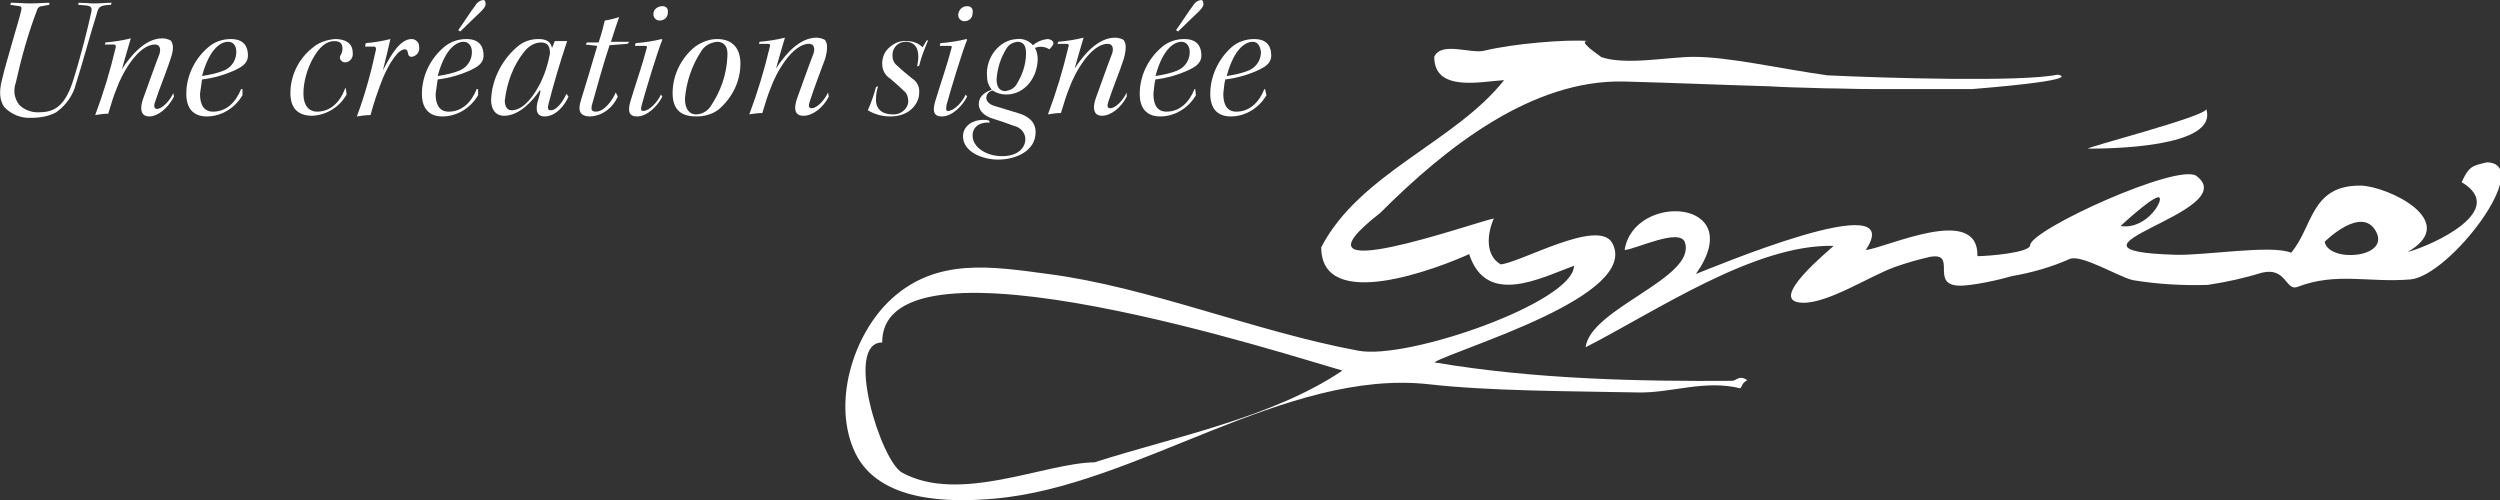 <?xml version="1.0" encoding="utf-8"?>
<!-- Generator: Adobe Illustrator 21.0.2, SVG Export Plug-In . SVG Version: 6.00 Build 0)  -->
<svg version="1.1" id="Calque_1" xmlns="http://www.w3.org/2000/svg" xmlns:xlink="http://www.w3.org/1999/xlink" x="0px" y="0px"
	 viewBox="0 0 365 73" style="enable-background:new 0 0 365 73;" xml:space="preserve">
<rect x="0" y="0" width="365" height="73" fill="#333333" stroke="none"/>
<style type="text/css">
	.st0{fill:#FFFFFF;}
</style>
<title>Plan de travail 1</title>
<path class="st0" d="M16.2,0.7c-1.6,0.1-1.8,0.2-2.1,1.4c-0.8,2.5-2.1,7.3-3,10.1c-0.4,1.7-1.5,3.2-2.9,4.2
	c-1.1,0.6-2.4,0.8-3.6,0.8c-1.5,0.1-3-0.5-4-1.6c-0.6-0.9-0.8-2.1-0.3-4C0.9,9,2.8,2.9,3.1,1.5c0.1-0.4,0-0.6-0.3-0.6L1.5,0.7
	l0.1-0.3c0.9,0,1.9,0.1,2.9,0.1s2-0.1,2.7-0.1v0.3L6.1,0.9c-0.3,0-0.6,0.2-0.7,0.6c-1.3,3.4-2.3,7-3.1,10.6
	c-0.4,1.1-0.2,2.3,0.5,3.2c0.7,0.7,1.7,1.1,2.7,1.1c2.1,0,3.8-0.5,5.1-4.4c1.1-3.4,2.3-8.2,2.7-10.1c0.2-0.8,0-1-0.7-1.1l-1.2-0.1
	l0.1-0.3c0.6,0,1.6,0.1,2.3,0.1c0.9,0,1.7-0.1,2.5-0.1L16.2,0.7z"/>
<path class="st0" d="M25.4,14.1c-0.8,1.6-2.3,2.9-3.6,2.9s-1.4-1.2-0.9-2.6c0.7-1.9,1.6-4.5,2.3-6.3c0.3-0.7,0.3-1.6-0.6-1.6
	c-2.4,0-4.8,4.2-5.6,6.5c-0.4,1-0.7,1.9-1.2,3.6c-0.6,0-1.3,0.1-1.9,0.2c1.2-3.2,2.2-6.5,3-9.9c0-0.3,0-0.4-0.3-0.4h-1.3l0.1-0.3
	c1.2-0.1,2.5-0.3,3.7-0.6c-0.4,1.4-0.9,3-1.3,4.5c1.3-2,3.4-4.5,5.9-4.5c0.4,0,0.8,0.1,1.2,0.3c0.6,0.6,0.3,1.9,0,2.7
	c-0.6,1.9-1.7,4.5-2.3,6.4c-0.2,0.6,0,0.9,0.3,0.9c0.8,0,1.9-1.2,2.4-2.3L25.4,14.1z"/>
<path class="st0" d="M35.4,13.9c-1.1,1.9-3.1,3.1-5.2,3.1c-2,0-3-1.2-3-3.3c0-2.6,1.2-5.1,3.2-6.8c0.9-0.8,2.1-1.2,3.3-1.2
	c2,0,2.5,1.2,2.5,2.4s-1,1.7-1.8,2.1c-1.5,0.7-3.2,1.2-4.9,1.4c-0.1,0.7-0.2,1.4-0.3,2.1c0,1.5,0.5,2.6,1.9,2.6
	c1.9,0,3.3-1.3,4.1-3.3h0.2V13.9z M33.3,6.1c-1,0-2.7,0.9-3.8,5c1.2-0.2,2.3-0.4,3.4-0.9c1-0.5,1.6-1.5,1.6-2.6
	C34.5,6.7,34.1,6.1,33.3,6.1L33.3,6.1z"/>
<path class="st0" d="M50.6,13.8c-1,1.8-2.9,3-5,3.1c-2.2,0-3.2-1.2-3.2-3.3c0-2.6,1.2-5,3.2-6.6c0.9-0.8,2.1-1.2,3.3-1.3
	c1.9,0,2.6,0.9,2.6,2c0.1,0.7-0.4,1.4-1.1,1.4l0,0c-0.3,0-0.5-0.1-0.7-0.4c-0.1-0.2-0.1-0.4,0-0.6c0.2-0.3,0.3-0.7,0.3-1
	C50,6.4,49.7,6,48.8,6c-1.1,0-2.2,0.8-3.2,2.7c-0.8,1.5-1.3,3.3-1.3,5s0.8,2.6,2,2.6c1.9,0,3.3-1.3,4.1-3.4h0.1L50.6,13.8z"/>
<path class="st0" d="M53.4,6.3C54.6,6.2,55.8,6,57,5.7c-0.2,0.9-0.7,3-1.1,4.6l0,0c1.4-2.8,2.7-4.6,4.2-4.6c0.6,0,1.1,0.5,1.1,1.1
	c0,0,0,0,0,0.1c0.1,0.7-0.4,1.3-1.1,1.4l0,0c-0.3,0-0.5-0.2-0.5-0.4c-0.1-0.4-0.1-0.7-0.5-0.7c-1,0-2.3,2.1-3.2,4.2
	c-0.7,1.8-1.3,3.5-1.8,5.4c-0.7,0-1.3,0.1-2,0.2c1.2-3.2,2.1-6.5,2.8-9.8c0-0.3-0.1-0.4-0.3-0.4h-1.3L53.4,6.3z"/>
<path class="st0" d="M69.8,13.9c-1.1,1.9-3.1,3.1-5.2,3.1c-2,0-3-1.2-3-3.3c0-2.6,1.2-5.1,3.2-6.8c0.9-0.8,2.1-1.2,3.3-1.2
	c2,0,2.5,1.2,2.5,2.4s-1,1.7-1.8,2.1c-1.5,0.7-3.2,1.2-4.9,1.4c-0.1,0.7-0.2,1.4-0.3,2.1c0,1.5,0.5,2.6,1.9,2.6
	c1.9,0,3.3-1.3,4.1-3.3h0.2L69.8,13.9z M67.7,6.1c-1,0-2.7,0.9-3.8,5c1.2-0.2,2.3-0.4,3.4-0.9c1-0.5,1.6-1.5,1.6-2.6
	C68.9,6.7,68.4,6.1,67.7,6.1L67.7,6.1z M66.9,4.4c0.6-0.8,2-3,2.5-3.6C69.6,0.4,70,0.1,70.5,0c0.3,0,0.4,0.2,0.4,0.6
	s-0.4,0.8-0.8,1.2s-1.5,1.4-2.9,2.8L66.9,4.4z"/>
<path class="st0" d="M83,14.1c-0.5,1.2-1.8,2.9-3.5,2.9c-1.5,0-1.2-1.6-0.9-2.5c0.1-0.4,0.3-0.9,0.3-1.3h-0.1
	c-1.1,1.6-3,3.7-5.2,3.7c-1.3,0-1.9-1-1.9-2.3c0.1-3.1,1.7-6.1,4.1-8c0.8-0.6,1.8-0.9,2.8-0.9c1.2,0,1.8,0.4,2,1.3L81,6h1.8
	c-1,3-1.9,6-2.7,9.1c-0.2,0.7-0.1,1,0.3,1c0.9,0,1.8-1.3,2.3-2.4L83,14.1z M73.7,14.7c0,0.6,0.2,1.4,1,1.4c1.3,0,2.7-1.2,4-3.6
	c0.8-1.5,1.3-3.1,1.6-4.7c0-1.1-0.4-1.6-1.3-1.6c-1,0-1.9,0.6-2.5,1.4C74.9,9.6,74,12.1,73.7,14.7L73.7,14.7z"/>
<path class="st0" d="M90.2,14.1c-0.7,1.6-2.2,2.8-4,2.9c-1.7,0-1.8-1-1.4-2.3c0.7-2.3,1.8-5.9,2.4-8l-1.7-0.2l0.2-0.3h1.7
	C87.8,5,88.1,3.9,88.3,3c0.7-0.1,1.4-0.3,2.1-0.5c-0.2,0.5-0.8,2.3-1.2,3.6h2.7l-0.3,0.3L89,6.6c-0.6,1.7-2,6.6-2.6,8.8
	c-0.1,0.5-0.1,0.9,0.6,0.9c1.2,0,2.4-1.6,2.9-2.8L90.2,14.1z"/>
<path class="st0" d="M92.8,6.3c1.3-0.1,2.6-0.3,3.8-0.6l0.1,0.1c-0.7,1.7-2.4,7.3-3,9.5c-0.2,0.7-0.1,0.9,0.2,0.9
	c0.9,0,2.1-1.3,2.6-2.4l0.2,0.3C96,15.5,94.5,17,93,17c-1.4,0-1.3-1.1-0.9-2.4c0.6-2,1.8-5.5,2.3-7.5c0.1-0.3,0.1-0.4-0.2-0.4
	s-1,0-1.5,0L92.8,6.3z M96.7,0.9c0.6,0,0.9,0.4,0.8,1C97.5,2.5,97,3,96.3,3l0,0c-0.5,0-0.9-0.4-0.9-0.9V2C95.4,1.4,96,0.9,96.7,0.9
	L96.7,0.9z"/>
<path class="st0" d="M104.7,5.7c2.2,0,3.4,1.3,3.4,3.6c0,2.6-1.2,5-3.2,6.7c-0.9,0.7-2.1,1-3.2,1c-1.7,0-3.5-0.5-3.5-3.4
	c0-2.7,1.3-5.2,3.3-6.8C102.5,6.1,103.6,5.7,104.7,5.7L104.7,5.7z M104.7,6.1c-1,0.1-1.9,0.6-2.4,1.5c-1.3,2-2.1,4.4-2.3,6.8
	c0,1.7,0.8,2.3,1.6,2.3c0.8,0,1.6-0.4,2.1-1.1c1.5-2.2,2.4-4.7,2.5-7.4C106.3,6.9,105.8,6.1,104.7,6.1L104.7,6.1z"/>
<path class="st0" d="M121,14.1c-0.8,1.6-2.3,2.8-3.7,2.8s-1.4-1.2-0.9-2.6c0.7-1.9,1.6-4.5,2.3-6.3c0.3-0.7,0.3-1.6-0.6-1.6
	c-2.4,0-4.8,4.2-5.6,6.5c-0.4,1-0.7,1.9-1.2,3.6c-0.6,0-1.3,0.1-1.9,0.2c1.2-3.2,2.2-6.5,3-9.9c0.1-0.3,0-0.4-0.3-0.4h-1.3l0.1-0.3
	c1.2-0.1,2.5-0.3,3.7-0.6c-0.4,1.4-0.9,3-1.3,4.5c1.3-2,3.4-4.5,5.9-4.5c0.4,0,0.8,0.1,1.2,0.3c0.6,0.6,0.3,1.9,0.1,2.7
	c-0.7,1.9-1.7,4.5-2.3,6.4c-0.2,0.6-0.1,0.9,0.3,0.9c0.8,0,1.9-1.2,2.4-2.3L121,14.1z"/>
<path class="st0" d="M135.5,5.9c-0.5,1.2-1,2.4-1.3,3.7l-0.3,0.1c0.5-2.3-0.1-3.6-1.7-3.6c-1.1,0-1.9,0.9-1.9,1.9v0.1
	c0,0.6,0.2,1.1,0.7,1.5c0.5,0.5,1.5,1.3,2.1,1.8c0.8,0.5,1.2,1.3,1.1,2.2c0,0.9-0.5,1.8-1.2,2.4c-0.8,0.7-1.9,1-3,1
	c-1.2,0-2.3-0.3-3.3-0.9c0.5-1.1,0.9-2.3,1.2-3.4l0.3-0.1c-0.2,0.6-0.3,1.2-0.3,1.8c-0.1,1.5,0.9,2.3,2.4,2.3
	c1.1,0.1,2.2-0.7,2.3-1.8c0-0.1,0-0.2,0-0.2c0-0.5-0.2-1.1-0.6-1.4c-0.5-0.5-1.3-1.2-2-1.8c-0.8-0.5-1.2-1.3-1.2-2.2
	c0-1,0.4-1.9,1.2-2.5c0.7-0.6,1.6-0.9,2.4-0.8c0.9,0,1.7,0.3,2.3,0.9l0.6-1L135.5,5.9z"/>
<path class="st0" d="M137.3,6.3c1.3-0.1,2.6-0.3,3.8-0.6l0.1,0.1c-0.7,1.7-2.4,7.3-3,9.5c-0.1,0.7-0.1,0.9,0.2,0.9
	c0.9,0,2.1-1.3,2.6-2.4l0.2,0.3c-0.7,1.4-2.2,2.9-3.7,2.9c-1.4,0-1.3-1.1-0.9-2.4c0.6-2,1.8-5.5,2.3-7.5c0.1-0.3,0.1-0.4-0.2-0.4
	s-1,0-1.5,0L137.3,6.3z M141.2,0.9c0.6,0,0.9,0.4,0.8,1c0,0.7-0.5,1.2-1.2,1.2c-0.5,0-0.9-0.4-0.9-0.9V2.1
	C140,1.4,140.5,0.9,141.2,0.9L141.2,0.9z"/>
<path class="st0" d="M148.5,5.7c0.8-0.1,1.7,0.2,2.3,0.9c0.6-0.5,1.3-0.8,2.1-0.9c0.5,0,0.9,0.3,0.9,0.6s-0.4,0.7-0.6,0.9
	c-0.6-0.4-1.4-0.5-2.1-0.2c0.3,0.5,0.4,1.1,0.4,1.6c0,2.6-1.8,5.2-4.6,5.2c-0.7,0-1.4-0.2-2-0.6c-0.6,0.2-0.9,0.6-0.9,1.1
	s0.5,1,1.3,1.2l3.3,1c1.4,0.4,2.6,1.2,2.6,2.8c0,2.7-2.8,4-5.5,4c-2.2,0-5.1-1.1-5.1-3.4c0-1.5,1.4-2.4,2.9-2.4c0.3,0,0.6,0,0.9,0.1
	l0.1,0.3c-1.3-0.1-2.5,0.5-2.5,1.9c0,1.7,2,3,4.3,3s3.4-1.2,3.4-2.5c0-0.9-0.7-1.7-1.6-1.9c-1.1-0.4-2.2-0.8-3.2-1.1s-2-1-2-2.1
	c0-1,0.7-1.7,1.9-2.1c-0.5-0.6-0.7-1.3-0.7-2C143.9,8.4,145.9,5.8,148.5,5.7L148.5,5.7z M148.5,6.1c-0.6,0.1-1.2,0.4-1.5,0.9
	c-0.9,1.4-1.4,3-1.5,4.6c0,1.4,0.7,1.7,1.3,1.7c0.6-0.1,1.1-0.3,1.5-0.8c0.9-1.4,1.5-3,1.5-4.7C149.8,6.6,149.4,6.1,148.5,6.1
	L148.5,6.1z"/>
<path class="st0" d="M164.5,14.1c-0.8,1.6-2.3,2.8-3.6,2.8s-1.4-1.2-0.9-2.6c0.7-1.9,1.6-4.5,2.3-6.3c0.3-0.7,0.3-1.6-0.6-1.6
	c-2.4,0-4.8,4.2-5.6,6.5c-0.4,1-0.7,1.9-1.2,3.6c-0.6,0-1.3,0.1-1.9,0.2c1.2-3.2,2.2-6.5,3-9.9c0.1-0.3,0-0.4-0.3-0.4h-1.3l0.1-0.3
	c1.2-0.1,2.5-0.3,3.7-0.6c-0.4,1.4-0.9,3-1.3,4.5c1.3-2,3.4-4.5,5.9-4.5c0.4,0,0.8,0.1,1.2,0.3c0.6,0.6,0.3,1.9,0.1,2.7
	c-0.6,1.9-1.7,4.5-2.3,6.4c-0.2,0.6-0.1,0.9,0.3,0.9c0.8,0,1.9-1.2,2.4-2.3L164.5,14.1z"/>
<path class="st0" d="M174.6,13.9c-1.1,1.9-3.1,3.1-5.2,3.1c-2,0-3-1.2-3-3.3c0-2.6,1.2-5.1,3.2-6.8c0.9-0.8,2.1-1.2,3.3-1.2
	c2,0,2.5,1.2,2.5,2.4s-1,1.7-1.8,2.1c-1.5,0.7-3.2,1.2-4.9,1.4c-0.2,0.7-0.2,1.4-0.3,2.1c0,1.5,0.5,2.6,1.9,2.6
	c1.9,0,3.3-1.3,4.1-3.3h0.1L174.6,13.9z M172.5,6.1c-1,0-2.7,0.9-3.8,5c1.2-0.2,2.3-0.4,3.4-0.9c1-0.5,1.6-1.5,1.6-2.6
	C173.7,6.7,173.2,6.1,172.5,6.1L172.5,6.1z M171.7,4.4c0.6-0.8,2-3,2.5-3.6c0.2-0.4,0.6-0.7,1.1-0.8c0.3,0,0.4,0.2,0.4,0.6
	s-0.4,0.8-0.8,1.2s-1.5,1.4-2.9,2.8L171.7,4.4z"/>
<path class="st0" d="M184.9,13.9c-1.1,1.9-3.1,3.1-5.2,3.1c-2,0-3-1.2-3-3.3c0-2.6,1.2-5.1,3.1-6.8c0.9-0.8,2.1-1.2,3.3-1.2
	c2,0,2.5,1.2,2.5,2.4s-1,1.7-1.8,2.1c-1.5,0.7-3.2,1.2-4.9,1.4c-0.2,0.7-0.2,1.4-0.3,2.1c0,1.5,0.5,2.6,1.9,2.6
	c1.9,0,3.3-1.3,4.1-3.3h0.1L184.9,13.9z M182.9,6.1c-1,0-2.7,0.9-3.8,5c1.2-0.2,2.3-0.4,3.4-0.9c1-0.5,1.6-1.5,1.6-2.6
	C184,6.7,183.6,6.1,182.9,6.1L182.9,6.1z"/>
<path class="st0" d="M322.1,15.9c0.4,1-18.3,5.8-17.2,5.8C307.7,21.7,324,21.6,322.1,15.9z M363.1,23.7c-2.1,0.5-2.6,0.5-3.7,2.9
	c6.9,4.1-4.2,9.2-7.9,10.2c7.9-4.5-2.9-9.6-6.8-9.7c-7.4-0.1-7,6.1-10.2,9.8c-2.8-1.2-12.4,0.4-16.8,0.3c-20.5-0.6,10-6.2,3-11.5
	c-2.6-2-24.2,7.8-24.3,10.1c0,1.1-6.2,1.6-7.7,1.6c0.2-7.7-13.3-1.2-16.3-0.9c6.4-9.6-22.9,2.8-24.8,3.5c7.8-11-9.1-12-10.4-3.5
	c1.6-0.1,8.1-3.3,8.8-1.1c1.7,5.2-13.8,9.6-14.5,15.3c10.2-5.2,24.7-15.1,36.2-14.8c-0.2,0.3-10.1,8.2-4.5,8.3
	c3.7,0.1,9.8-3.9,13.4-5.2c1.7-0.6,3.4-1.1,5.2-1.5c4-0.7,0,4,4.1,4.2c1.9,0.1,6.2-0.9,7.9-1.4c2.9-0.5,5.7-1.3,8.4-2.5
	c1.7-0.7,7.3,2.7,9.2,3.1c3.6,0.6,7.2,0.8,10.9,0.7c2.7-0.4,5.4-1,8-1.8c3.5-0.8,3.4,2.7,5.1,2.1c5.7-2.2,10.4-0.6,16.5-1.1
	C357.7,40.3,370.1,23.9,363.1,23.7L363.1,23.7z M315.1,28.8c1.1-0.1-1.5,4.8-5.5,4.2C309.6,33,314,28.9,315.1,28.8z M339.4,35.3
	c0,0,5.4-5.4,7.5-1.5S340,38.4,339.4,35.3z M252.9,55.6c-13,0.1-29-0.2-43.5-2.7c3.6-2.1,30.1-9.7,26-17.4c-2-3.7-13.3,2.8-16.3,3.1
	c-2.4-1.4-1.9-4.7-1-6.7c-2.7,0.5-31.5,10.8-16.6-0.8c9.7-9.7,22.2-19.5,35.6-19.2c7.4,0.2,14.4,0.5,21.2,0.7l0,0
	c1.4,0.1,4.6,0.2,8.4,0.3c2,0,4,0.1,6,0.1c7.6,0,15.3,0,15.3,0c17.1-1.4,12.4-2.1,12.4-2.1c-5.2,1.1-25.2,0.5-33.6,0.1
	c-7.1-1-14.4-2.7-19.5-2.7c-3.7,0-10.1,1.3-13.6,0c0.5,0.2-3.9-2.5-1.7-2.3c-3.3-0.3-11.2,0.4-15.3,1.4c-1.9,0.5-6.3-1.4-7.3,0.9
	c0,5.2,6.8,3.6,10.2,3.4c-7.1,9-21.1,13.6-26.7,24.4c0,9.7,17.2,3,21.6,1c2.5,7.7,10.4,3.5,15.3,1.7c0,5.3-24.3,13.8-31.5,12.4
	c-15.1-2.8-30.6-9.3-45.3-11.2c-8.2-1.1-16.2-2.4-22.8,3.6c-5.7,5.2-8.8,15.4-5.3,22.6c3.5,7.1,13.6,7.2,20.3,6.6
	c20.7-1.8,42.4-19,63.4-16.7c8.8,1,20.3,1,30.6,1.2c4.8,0.1,9.7-1.9,14.9-0.6c0.4-0.6,0.2-0.7,1-1.2
	C253.9,54.7,253.5,55.6,252.9,55.6z M159.8,67.5c-7.3,0.1-19.7,6.1-28.1,1.5c-3.1-1.7-8.5-19-2.9-19c0-17.7,60.9,2.4,67.2,4.1
	C185.8,61,171.3,63.8,159.8,67.5z"/>
</svg>
